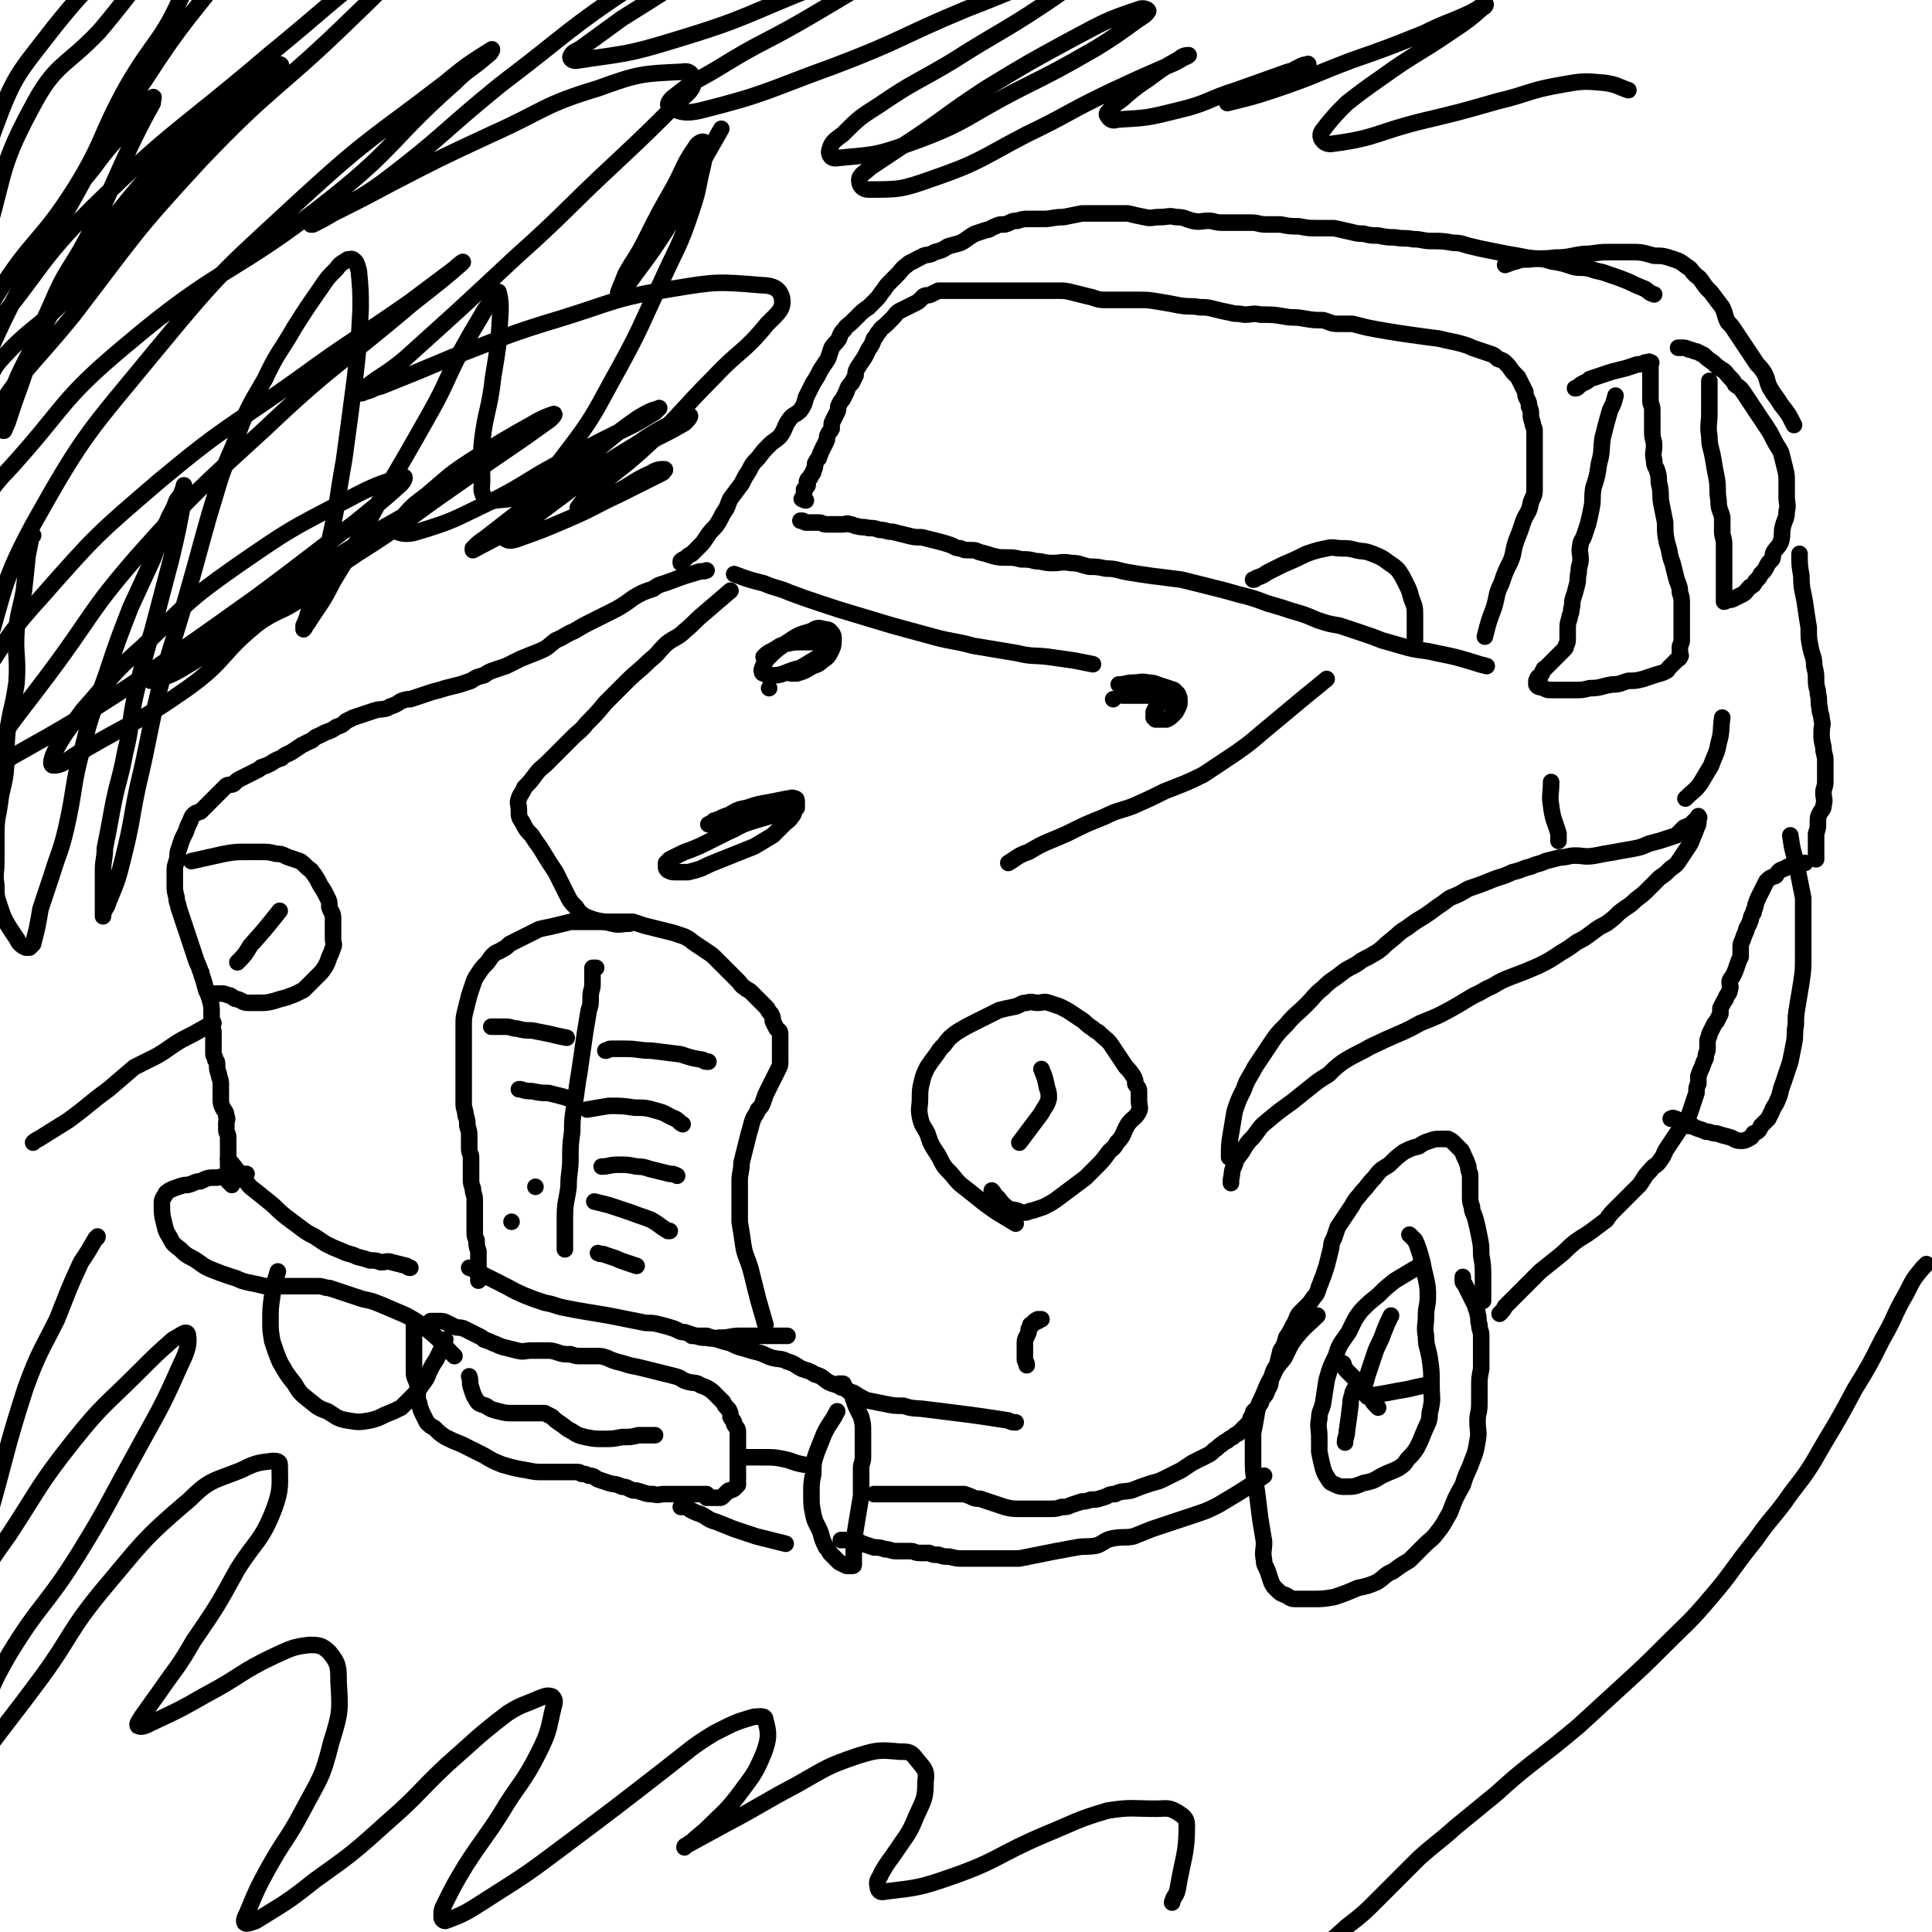 <svg viewBox='0 0 1050 1050' version='1.1' xmlns='http://www.w3.org/2000/svg' xmlns:xlink='http://www.w3.org/1999/xlink'><g fill='none' stroke='#000000' stroke-width='9' stroke-linecap='round' stroke-linejoin='round'><path d='M807,346c0,0 0,0 0,0 0,0 0,0 0,0 0,0 0,0 0,0 0,0 0,0 0,0 0,0 0,0 0,0 2,-8 2,-8 5,-16 2,-7 1,-7 4,-13 2,-6 2,-6 5,-12 2,-5 1,-5 3,-11 2,-5 2,-5 4,-11 2,-5 3,-4 4,-10 1,-3 2,-3 2,-7 0,-4 0,-4 0,-7 0,-3 0,-3 0,-6 0,-2 0,-2 0,-5 0,-2 0,-2 0,-5 0,-2 0,-2 0,-4 0,-3 0,-3 0,-5 0,-2 -1,-2 -1,-4 -1,-3 -1,-3 -1,-5 0,-2 0,-2 -1,-4 0,-2 0,-2 -1,-4 -1,-2 -1,-2 -1,-4 -1,-2 -1,-2 -2,-4 -1,-2 -1,-2 -2,-4 -1,-1 -1,-1 -2,-2 -2,-2 -2,-3 -4,-5 -2,-2 -2,-2 -5,-3 -2,-2 -2,-2 -5,-3 -3,-1 -3,-1 -6,-2 -3,-1 -3,-1 -5,-2 -3,-1 -3,-1 -7,-2 -5,-1 -5,-1 -9,-2 -8,-1 -8,-1 -15,-2 -7,-1 -7,-1 -13,-2 -6,-1 -6,-1 -11,-2 -4,-1 -4,-1 -8,-2 -4,0 -4,0 -8,0 -4,0 -4,-1 -8,-2 -5,0 -5,0 -11,-1 -5,-1 -5,0 -10,-1 -6,-1 -6,-1 -13,-1 -4,-1 -4,0 -9,0 -4,-1 -4,0 -7,-1 -5,-1 -5,-1 -9,-2 -4,-1 -4,-1 -8,-1 -5,-1 -5,0 -11,-1 -5,-1 -5,-1 -11,-2 -6,-1 -6,-1 -12,-1 -4,0 -4,0 -9,0 -4,0 -5,0 -9,0 -4,0 -4,-1 -9,-2 -4,-1 -4,-1 -8,-2 -4,-1 -4,-1 -8,-1 -4,0 -4,0 -8,0 -3,0 -3,0 -6,0 -4,0 -4,0 -7,0 -3,0 -3,0 -7,0 -3,0 -3,0 -5,0 -3,0 -3,0 -6,0 -2,0 -2,0 -4,0 -2,0 -2,0 -4,0 -2,0 -2,0 -4,0 -3,0 -3,0 -6,0 -2,0 -2,0 -5,0 -1,0 -2,0 -3,0 -2,1 -2,1 -4,2 -2,1 -2,0 -4,1 -1,1 -1,1 -2,2 -1,1 -1,1 -3,2 -2,1 -2,1 -4,2 -2,1 -2,1 -4,2 -2,1 -2,2 -4,4 -2,2 -2,2 -3,3 -2,2 -3,2 -4,4 -2,2 -1,2 -3,4 -1,3 -1,3 -3,6 -1,2 -1,2 -2,4 -2,3 -2,3 -4,6 -1,2 -1,2 -1,4 -1,2 -1,2 -2,4 -2,2 -2,2 -3,5 -1,2 -1,2 -2,4 -1,1 -1,1 -2,3 -1,2 0,2 -1,4 -1,2 -1,2 -2,4 -1,2 -1,2 -1,3 0,1 0,1 0,2 -1,2 -1,1 -2,3 -1,2 0,2 -1,4 -1,2 -1,2 -2,4 -1,2 -1,2 -2,5 -1,1 -1,1 -2,3 0,2 0,2 -1,4 0,1 0,1 -1,2 -1,1 0,1 -1,2 -1,1 -1,0 -1,1 -1,1 0,1 0,2 0,1 0,1 -1,2 0,1 -1,1 -1,1 0,1 0,1 0,2 0,1 0,1 0,1 0,1 0,2 0,2 0,1 -2,0 -1,0 0,0 1,1 2,1 '/><path d='M808,362c0,0 0,0 0,0 0,0 0,0 0,0 -4,-1 -4,-1 -7,-2 -10,-3 -10,-3 -20,-5 -8,-2 -8,-1 -16,-3 -7,-2 -7,-2 -14,-4 -5,-2 -5,-2 -11,-4 -6,-2 -6,-2 -12,-4 -6,-1 -6,-1 -12,-3 -7,-3 -7,-3 -14,-5 -6,-2 -6,-2 -13,-4 -8,-3 -8,-3 -16,-5 -7,-2 -7,-2 -15,-4 -8,-2 -8,-2 -16,-4 -8,-1 -8,-1 -16,-2 -7,-1 -7,-1 -13,-2 -6,-1 -6,-2 -12,-2 -5,-1 -5,-1 -9,-1 -5,-1 -5,-2 -10,-2 -5,-1 -5,0 -10,0 -5,0 -5,-1 -9,-1 -4,-1 -4,-1 -8,-1 -4,-1 -4,-1 -8,-1 -4,0 -4,0 -8,-1 -3,-1 -3,-1 -7,-2 -2,-1 -2,-1 -5,-1 -3,0 -3,0 -5,-1 -3,0 -3,-1 -6,-2 -3,-1 -3,-1 -7,-2 -4,-1 -4,-1 -8,-2 -4,0 -4,0 -8,-1 -4,-1 -4,-1 -8,-2 -4,0 -3,-1 -7,-1 -3,-1 -3,-1 -6,-1 -3,-1 -3,0 -6,-1 -2,0 -2,-1 -4,-1 -2,-1 -2,0 -4,0 -3,0 -3,0 -5,0 -2,0 -2,0 -4,0 -2,0 -2,-1 -4,-1 -2,0 -2,0 -4,0 -1,0 -2,0 -3,0 -1,0 -1,-1 -2,-1 0,0 0,0 -1,0 '/><path d='M878,215c0,0 0,0 0,0 0,0 0,0 0,0 0,0 0,0 0,0 -1,4 -1,4 -3,8 -2,7 -2,7 -4,15 -1,7 0,7 -2,14 -1,7 -1,7 -3,13 -1,6 0,6 -1,11 -1,5 -1,5 -2,9 -1,3 -1,3 -2,6 -1,3 -2,3 -2,5 -1,4 0,4 0,8 0,3 -1,3 -1,7 -1,4 0,4 -1,7 -1,4 -1,4 -2,7 -1,3 0,3 -1,6 0,3 -1,3 -1,5 -1,3 -1,3 -1,6 0,2 0,2 0,5 0,2 0,2 -1,4 0,1 0,1 -1,2 -1,1 -1,1 -2,2 -1,1 -1,1 -2,2 -1,1 -1,1 -2,2 -1,1 -1,1 -2,2 -1,1 -1,1 -2,2 -1,1 -1,0 -1,1 -1,1 -1,2 -1,2 -1,1 -1,1 -1,2 -1,0 -1,0 -1,0 -1,1 0,1 0,1 0,1 -1,1 -1,1 0,0 0,1 0,1 0,1 0,1 0,1 1,2 2,1 4,2 2,1 2,1 4,1 3,0 3,0 6,0 3,0 3,0 7,0 4,0 4,0 8,-1 6,0 6,-1 12,-2 5,0 5,-1 9,-2 4,0 4,0 8,-1 3,-1 3,-1 6,-2 3,-1 4,-1 6,-2 2,-1 1,-1 2,-2 1,-1 1,-1 2,-2 1,-1 1,-1 2,-2 1,-1 2,-1 2,-2 1,-1 0,-1 0,-2 0,-2 0,-2 0,-3 0,-2 1,-2 1,-4 0,-1 0,-2 0,-3 0,-2 0,-2 0,-4 0,-2 0,-2 0,-4 0,-2 0,-2 0,-4 0,-2 0,-2 0,-5 0,-3 0,-3 -1,-6 0,-4 -1,-4 -2,-8 -1,-4 -1,-4 -2,-8 -2,-5 -1,-5 -3,-11 -1,-5 -1,-5 -1,-11 -1,-5 -1,-5 -2,-10 -1,-5 0,-5 -1,-10 -1,-3 0,-4 -1,-7 -1,-4 -2,-3 -2,-7 -1,-4 0,-4 0,-8 0,-3 -1,-3 -1,-7 0,-3 0,-3 0,-6 0,-3 0,-3 0,-6 0,-3 -1,-3 -1,-5 0,-2 0,-2 0,-4 0,-2 0,-2 0,-4 0,-2 0,-2 0,-4 0,-1 0,-1 0,-2 0,-1 0,-1 0,-2 0,-1 0,-1 0,-2 0,-1 0,-1 0,-2 0,-1 1,-1 0,-1 -1,-1 -1,0 -3,0 -2,1 -2,1 -4,1 -3,1 -3,1 -6,2 -4,1 -4,1 -8,2 -3,1 -3,1 -6,2 -3,1 -3,1 -6,2 -1,1 -1,1 -3,2 -2,1 -2,1 -3,2 -1,1 -1,1 -2,1 '/><path d='M929,207c0,0 0,0 0,0 0,3 0,3 0,5 0,6 0,6 0,12 0,7 -1,7 0,13 0,6 1,6 2,12 1,6 1,6 2,11 1,6 0,6 1,12 0,5 1,5 2,9 0,4 0,4 0,8 0,3 1,3 1,7 0,3 0,3 0,6 0,3 0,3 0,6 0,2 0,2 0,5 0,2 0,2 0,4 0,2 0,2 0,4 0,1 0,1 0,2 0,1 0,1 0,2 0,1 0,1 0,2 1,0 1,-1 3,-1 1,0 1,0 3,-1 2,-1 2,-1 4,-2 2,-1 2,-2 4,-4 2,-1 2,-1 3,-3 2,-2 2,-2 3,-4 2,-2 2,-2 3,-4 1,-2 1,-2 3,-4 1,-2 0,-2 1,-4 2,-3 3,-3 4,-6 1,-4 0,-4 1,-8 1,-4 2,-4 2,-8 1,-4 0,-4 0,-8 0,-4 0,-4 0,-8 0,-4 0,-4 -1,-8 -1,-4 -1,-4 -2,-8 -2,-4 -2,-3 -4,-7 -2,-4 -2,-4 -4,-7 -2,-3 -2,-3 -4,-6 -2,-3 -2,-3 -4,-6 -2,-3 -2,-3 -4,-6 -2,-3 -2,-3 -5,-5 -1,-2 -1,-2 -3,-4 -2,-2 -2,-3 -4,-4 -3,-2 -3,-2 -5,-4 -3,-2 -3,-2 -5,-4 -2,-1 -2,-1 -4,-2 -2,0 -2,-1 -4,-1 -2,-1 -2,-1 -4,-1 -1,0 -1,0 -1,0 -1,0 -1,0 -1,0 '/><path d='M384,310c0,0 0,0 0,0 0,0 0,0 0,0 -2,1 -3,0 -5,1 -7,2 -7,2 -15,5 -5,2 -5,1 -9,4 -6,2 -6,2 -11,5 -4,3 -4,3 -9,6 -6,3 -6,3 -12,6 -6,3 -6,3 -11,6 -5,2 -5,3 -10,5 -4,3 -4,4 -9,6 -5,2 -5,2 -10,4 -4,2 -4,2 -8,4 -3,1 -3,1 -6,2 -3,1 -3,1 -6,3 -4,1 -4,1 -7,3 -3,1 -3,1 -6,2 -4,1 -4,1 -8,2 -3,1 -3,1 -7,2 -3,1 -3,1 -6,2 -3,1 -3,1 -6,2 -2,0 -2,0 -5,1 -3,2 -3,2 -6,3 -3,2 -4,1 -8,2 -3,1 -3,1 -6,2 -3,1 -3,1 -6,2 -2,1 -2,1 -4,2 -2,2 -2,2 -5,3 -3,2 -3,2 -6,3 -2,1 -2,1 -4,2 -3,1 -2,2 -5,3 -2,1 -2,1 -4,2 -3,2 -3,2 -6,4 -2,1 -3,1 -5,3 -3,1 -3,1 -6,3 -2,1 -2,1 -5,2 -1,1 -1,1 -3,2 -2,1 -2,1 -4,2 -2,1 -2,1 -4,2 -2,1 -2,1 -4,3 -2,1 -2,0 -4,1 -1,1 -1,1 -2,2 -1,1 -1,1 -2,2 -1,1 -1,1 -2,2 -1,1 -1,1 -2,2 -1,1 -1,1 -2,2 -1,1 -1,1 -2,2 -1,1 -1,1 -2,2 -2,1 -2,0 -4,2 -1,1 -1,2 -2,4 -1,2 -1,2 -2,5 -1,2 -1,2 -2,4 -1,3 -1,3 -2,6 -1,3 0,3 -1,6 -1,3 -1,3 -1,6 0,4 0,4 0,7 0,3 0,3 1,7 0,3 1,3 1,5 1,3 1,3 2,6 1,3 1,3 2,6 1,3 1,3 2,6 1,3 1,3 2,6 1,3 1,3 2,6 1,2 1,2 2,5 1,1 0,1 1,3 1,3 1,3 2,7 1,2 1,2 2,5 1,4 1,4 1,7 0,3 0,3 0,6 0,3 1,3 1,5 0,2 0,2 0,5 0,2 0,2 0,4 0,1 0,1 0,3 0,1 1,1 1,3 1,1 1,1 1,3 0,2 0,2 1,5 0,2 1,2 1,5 0,2 0,2 0,4 0,2 0,2 0,4 0,2 0,3 1,5 1,2 2,2 2,5 1,1 0,2 0,3 0,2 0,2 0,4 0,2 1,2 1,4 0,2 0,2 0,3 0,2 0,2 0,3 0,2 0,2 0,3 0,1 0,1 0,2 0,1 0,1 0,2 0,1 0,1 0,2 0,1 0,1 0,2 0,0 0,0 0,1 0,0 0,0 0,1 0,1 0,1 0,2 0,1 0,1 0,2 0,0 0,0 0,1 0,0 0,0 0,0 1,1 1,1 2,2 '/><path d='M104,468c0,0 0,0 0,0 0,0 0,0 0,0 0,0 0,0 0,0 9,-2 9,-2 18,-4 6,-1 6,-1 12,-1 4,0 4,0 8,0 4,0 4,0 8,1 4,0 4,1 7,2 3,1 3,1 6,2 3,2 3,3 6,5 3,4 3,4 5,8 2,3 2,3 4,7 1,2 1,2 1,5 1,3 2,3 2,6 0,2 0,2 0,4 0,2 0,2 0,3 0,2 0,2 0,4 0,3 1,3 0,5 -1,3 -1,3 -2,5 -1,3 -1,3 -2,5 -2,3 -2,3 -4,5 -2,2 -2,2 -4,4 -2,2 -2,2 -4,4 -2,1 -2,1 -4,2 -2,1 -3,1 -5,2 -4,1 -4,1 -7,2 -4,1 -4,1 -8,1 -3,0 -3,0 -6,0 -3,0 -3,-1 -6,-2 -2,0 -2,-1 -4,-2 -2,0 -2,-1 -4,-1 -2,0 -2,0 -3,0 -1,0 -1,0 -2,0 -1,0 -1,0 -1,0 '/><path d='M552,665c0,0 0,0 0,0 0,0 0,0 0,0 -8,-5 -9,-5 -17,-11 -5,-4 -5,-4 -10,-8 -4,-3 -4,-3 -8,-8 -4,-4 -4,-4 -7,-10 -4,-6 -4,-6 -6,-12 -2,-4 -3,-4 -4,-9 -1,-5 0,-5 0,-10 0,-4 0,-5 1,-9 1,-4 1,-4 3,-8 2,-3 2,-3 5,-7 2,-3 2,-3 4,-5 3,-4 3,-4 7,-7 5,-3 5,-3 11,-6 6,-3 6,-3 12,-6 4,-1 4,-1 9,-2 3,-1 3,-2 6,-2 3,-1 3,0 6,0 3,0 3,-1 6,0 3,1 3,1 6,2 4,2 4,2 7,4 3,2 3,2 6,4 2,2 2,2 5,4 2,2 2,1 4,3 3,3 4,3 6,6 2,3 2,3 4,6 2,3 2,3 4,6 2,2 2,2 4,5 1,2 1,2 1,4 1,2 2,2 2,4 0,2 0,3 0,5 0,3 1,4 0,6 -2,4 -3,3 -6,7 -3,5 -2,6 -6,10 -2,4 -3,3 -5,6 -3,4 -3,4 -6,7 -3,3 -3,3 -6,6 -4,3 -4,3 -8,6 -4,3 -4,3 -8,6 -3,2 -3,2 -7,4 -3,1 -3,1 -6,2 -2,0 -2,1 -4,1 -2,0 -2,0 -4,-1 -3,-1 -4,0 -6,-2 -4,-3 -3,-4 -7,-7 0,-1 0,-1 -1,-2 '/><path d='M806,707c0,0 0,0 0,0 0,0 0,0 0,0 0,0 0,0 0,0 0,0 0,0 0,0 0,0 0,0 0,0 0,-7 0,-7 0,-13 0,-6 0,-6 -1,-12 0,-5 0,-5 -1,-10 -1,-5 -1,-5 -2,-9 -1,-4 -2,-4 -2,-7 -1,-3 -1,-3 -1,-6 0,-3 0,-3 0,-6 0,-2 0,-2 0,-5 0,-2 -1,-2 -1,-5 -1,-3 -1,-3 -2,-5 -1,-2 -1,-3 -2,-4 -1,-1 -1,-1 -2,-2 -1,-1 -1,-1 -2,-2 -1,-1 -1,-1 -3,-2 -2,0 -2,0 -4,0 -3,0 -3,0 -6,1 -3,1 -3,1 -6,3 -4,1 -4,1 -8,3 -4,3 -4,3 -8,7 -5,3 -5,3 -8,7 -4,4 -3,4 -7,8 -2,3 -3,3 -5,7 -2,3 -2,3 -4,6 -2,3 -2,3 -4,6 -1,3 -1,3 -2,6 -2,3 -1,4 -2,7 -1,4 -1,4 -2,8 -1,3 -1,3 -2,6 -1,2 -1,3 -2,5 -1,3 -1,4 -3,6 -2,3 -2,3 -4,5 -2,2 -2,2 -4,4 -2,3 -1,3 -3,6 -2,4 -2,4 -4,7 -1,4 -1,4 -3,7 -1,4 -1,4 -2,8 -2,3 -2,3 -3,7 -1,3 0,3 -2,6 -1,3 -1,3 -3,5 -1,2 0,2 -2,4 0,1 -1,1 -1,2 -2,1 -2,1 -2,3 -2,2 -1,2 -2,4 -2,2 -2,2 -3,3 -2,2 -2,2 -3,3 -2,1 -2,1 -3,2 -2,1 -2,1 -3,2 -2,1 -2,1 -3,2 -2,1 -2,2 -4,3 -2,2 -2,2 -4,3 -2,1 -2,1 -4,2 -2,1 -2,1 -4,2 -3,2 -3,2 -6,4 -4,2 -4,2 -8,4 -4,2 -4,2 -8,3 -6,2 -6,2 -11,4 -5,1 -5,0 -9,2 -4,0 -3,1 -7,2 -3,1 -3,1 -6,1 -3,1 -3,1 -5,1 -3,1 -3,1 -6,2 -2,1 -2,1 -5,1 -3,1 -3,1 -7,1 -4,0 -4,0 -8,0 -4,0 -4,0 -7,0 -5,0 -5,0 -9,-1 -3,-1 -3,-1 -6,-2 -3,-1 -3,-1 -6,-2 -2,-1 -2,0 -5,-1 -2,-1 -2,-1 -5,-2 -2,0 -2,0 -4,0 -2,0 -2,0 -4,0 -2,0 -2,0 -4,0 -2,0 -2,0 -4,0 -2,0 -2,0 -4,0 -2,0 -2,0 -4,0 -2,0 -2,0 -4,0 -2,0 -2,0 -4,0 -1,0 -1,0 -1,0 -2,0 -2,0 -3,0 -2,0 -2,0 -3,0 -2,0 -2,0 -3,0 -1,0 -1,0 -2,0 -1,0 -1,0 -2,0 -1,0 -1,0 -2,0 -1,0 -1,0 -1,0 '/><path d='M124,630c0,0 0,0 0,0 0,0 0,0 0,0 0,0 0,0 0,0 0,0 0,0 0,0 6,7 6,8 12,15 5,4 5,4 10,8 5,4 4,4 9,8 4,3 4,3 8,6 4,3 4,3 8,5 3,2 3,2 6,4 4,2 4,2 9,4 4,2 4,1 8,3 4,1 4,1 7,2 3,0 3,0 6,1 3,0 3,-1 6,0 4,1 4,1 8,2 1,1 1,1 2,1 '/><path d='M225,719c0,0 0,0 0,0 0,0 0,0 0,0 0,4 0,4 0,8 0,5 0,5 0,10 0,4 0,4 0,9 0,3 1,3 2,7 0,3 0,3 0,6 0,3 1,3 1,5 1,3 1,3 2,5 1,2 1,2 2,4 2,2 2,2 4,3 3,3 3,3 6,5 4,2 4,2 9,4 6,3 6,3 12,6 5,3 5,3 10,5 7,2 7,2 13,3 5,1 5,1 9,1 3,0 3,0 7,0 3,0 3,0 5,0 3,0 3,0 6,0 2,0 2,0 3,1 2,0 2,0 4,1 3,0 3,1 5,2 3,1 3,1 6,2 3,1 3,0 7,2 3,0 3,1 6,2 2,0 2,0 5,1 3,1 3,1 6,1 3,1 3,0 6,0 2,0 2,0 3,0 2,0 2,0 4,0 2,0 2,0 3,0 1,0 1,0 2,0 1,0 1,0 2,0 1,0 1,0 2,0 1,0 1,0 2,0 1,0 1,0 2,0 1,0 1,0 2,0 0,0 0,0 1,0 0,0 0,1 0,2 0,0 0,0 1,0 0,0 1,0 1,0 1,0 1,0 2,0 1,0 1,0 2,0 0,0 0,0 1,0 1,0 1,0 2,-1 1,-1 1,-1 2,-2 1,-1 1,-1 2,-1 1,-1 1,0 2,-1 1,-1 1,-1 2,-2 0,-1 0,-1 0,-2 0,-1 0,-1 0,-3 0,-2 0,-2 0,-4 0,-1 0,-1 0,-3 0,-3 0,-3 0,-5 0,-3 0,-3 0,-7 0,-2 0,-2 0,-5 0,-2 -1,-2 -2,-4 0,-2 -1,-2 -2,-4 0,-2 0,-2 -1,-4 -2,-2 -2,-2 -3,-4 -2,-2 -2,-2 -4,-4 -1,-1 -1,-1 -2,-2 -3,-2 -3,-2 -6,-3 -3,-2 -3,-1 -7,-2 -4,-1 -3,-2 -7,-3 -4,-1 -4,-1 -8,-2 -4,-1 -4,-1 -8,-2 -4,-1 -4,-1 -9,-2 -3,-1 -3,-1 -7,-2 -3,-1 -3,-1 -5,-2 -3,-1 -3,-1 -6,-1 -4,0 -4,0 -8,0 -3,0 -3,0 -6,-1 -4,0 -4,0 -7,-1 -3,-1 -3,-1 -7,-1 -3,0 -3,0 -7,0 -4,0 -4,1 -8,0 -4,-1 -4,-1 -8,-2 -3,-1 -2,-1 -5,-2 -2,-1 -2,-1 -5,-2 -1,-1 -1,-1 -3,-2 -2,-1 -2,-1 -4,-2 -2,-1 -2,-1 -4,-2 -3,-1 -3,0 -5,-1 -2,-1 -2,-1 -4,-2 -2,-1 -2,-1 -4,-1 -1,0 -1,0 -2,0 -1,0 -1,0 -2,0 0,0 0,0 -1,0 '/><path d='M255,748c0,0 0,0 0,0 0,0 0,0 0,0 0,0 0,0 0,0 0,0 0,0 0,0 1,3 0,3 1,6 1,3 1,4 3,7 1,2 2,2 5,3 3,2 3,2 7,3 4,1 4,1 8,1 3,0 3,0 7,0 2,0 2,0 4,0 2,0 2,0 3,0 1,0 2,0 3,0 2,1 2,1 4,2 2,2 2,2 5,4 3,2 2,2 6,4 3,2 3,2 7,3 5,1 5,1 10,1 5,0 5,0 10,-1 5,0 5,0 9,-1 3,0 3,0 7,0 1,0 1,0 2,0 '/><path d='M455,767c0,0 0,0 0,0 0,0 0,0 0,0 0,0 0,0 0,0 -3,6 -4,6 -7,12 -2,5 -2,5 -4,10 -2,6 -2,6 -2,12 -1,5 -1,5 -1,11 0,6 0,6 1,11 1,5 2,5 4,10 1,4 1,4 3,8 2,2 1,2 3,4 2,2 2,2 4,4 2,1 2,1 4,2 1,0 2,0 3,0 1,0 1,0 1,-1 0,-2 0,-2 0,-4 0,-4 0,-4 0,-8 1,-7 1,-7 2,-13 1,-6 1,-6 2,-12 0,-4 0,-4 0,-8 0,-3 0,-3 0,-7 0,-3 1,-3 1,-6 0,-4 0,-4 0,-8 0,-3 0,-3 0,-6 0,-4 0,-4 -1,-8 -1,-2 -1,-2 -2,-4 -1,-2 -1,-2 -2,-5 -1,-2 0,-2 -1,-4 -1,-1 -1,0 -2,-1 -1,-1 -1,-1 -2,-2 -1,-1 0,-2 -1,-2 -1,0 -1,0 -2,0 0,0 0,0 0,0 '/><path d='M437,796c0,0 0,0 0,0 0,0 0,0 0,0 -6,-1 -6,-2 -11,-3 -5,-1 -5,-1 -11,-1 -3,0 -3,0 -7,0 -2,0 -2,0 -4,0 '/><path d='M134,638c0,0 0,0 0,0 0,0 0,0 0,0 0,0 0,0 0,0 0,0 0,0 0,0 -3,0 -3,0 -6,0 -5,1 -5,1 -10,2 -5,0 -5,0 -9,2 -3,0 -3,1 -7,2 -2,0 -2,0 -5,1 -3,1 -3,1 -5,2 -1,1 -2,1 -2,2 -2,3 -2,3 -2,6 0,4 0,5 1,9 1,4 1,5 3,8 2,4 2,4 6,7 3,3 3,3 7,5 5,3 5,4 10,6 5,2 5,2 11,4 4,1 4,2 9,3 5,1 5,1 9,2 4,0 4,0 7,0 3,0 3,0 6,0 3,0 3,0 5,0 2,0 2,0 4,0 2,0 2,0 3,0 2,0 2,0 4,0 3,0 3,1 6,1 3,1 3,1 6,2 6,2 6,2 12,4 5,1 5,1 10,3 7,3 7,3 14,6 7,4 7,4 13,9 6,5 6,6 11,11 1,1 1,1 2,2 '/><path d='M552,773c0,0 0,0 0,0 0,0 0,0 0,0 0,0 0,0 0,0 0,0 0,0 0,0 -2,0 -2,0 -4,-1 -7,-1 -6,-1 -13,-2 -7,-1 -7,-1 -15,-2 -8,-1 -8,-1 -16,-2 -7,-1 -7,0 -13,-2 -5,0 -5,0 -10,-1 -5,-1 -5,-1 -10,-2 -4,-2 -4,-2 -7,-4 -4,-1 -3,-2 -7,-3 -3,-2 -3,-1 -7,-3 -3,-2 -3,-3 -7,-4 -3,-2 -4,-2 -7,-3 -4,-2 -4,-3 -8,-4 -4,-2 -4,-1 -8,-2 -4,-1 -4,-2 -8,-3 -4,-1 -4,-1 -7,-2 -4,-1 -4,-1 -8,-3 -4,-1 -4,-1 -7,-2 -3,-1 -3,-1 -6,-2 -4,0 -4,0 -7,0 -1,0 -1,0 -1,0 '/><path d='M416,720c0,0 0,0 0,0 0,0 0,0 0,0 0,0 0,0 0,0 0,0 0,0 0,0 -2,-7 -2,-7 -4,-14 -2,-8 -2,-8 -4,-16 -2,-7 -3,-7 -4,-13 -1,-7 -1,-7 -2,-13 0,-6 0,-6 0,-11 0,-6 0,-6 0,-11 0,-5 1,-5 1,-10 1,-4 1,-4 2,-8 1,-4 1,-4 2,-8 1,-3 1,-4 2,-7 1,-3 2,-3 3,-6 2,-2 2,-2 3,-5 1,-3 1,-3 2,-5 1,-2 1,-2 2,-4 1,-2 1,-2 2,-4 1,-2 1,-2 2,-4 1,-2 1,-2 1,-4 0,-2 0,-2 0,-4 0,-2 0,-2 0,-4 0,-1 0,-1 0,-3 0,-2 0,-2 0,-4 0,-2 -1,-2 -2,-3 -1,-2 -1,-2 -2,-4 0,-2 0,-2 -1,-4 -2,-2 -1,-2 -3,-4 -2,-2 -2,-2 -4,-4 -2,-2 -2,-2 -4,-4 -1,-1 -2,-1 -3,-2 -3,-2 -2,-2 -4,-4 -2,-2 -2,-2 -4,-4 -2,-2 -2,-2 -4,-4 -2,-2 -2,-2 -4,-4 -2,-2 -2,-2 -5,-4 -3,-2 -3,-2 -6,-4 -3,-2 -2,-2 -6,-4 -3,-1 -3,-1 -6,-2 -4,-1 -4,-1 -8,-2 -4,-1 -4,-1 -8,-2 -3,-1 -3,-1 -6,-2 -4,0 -4,0 -7,0 -4,0 -4,0 -8,0 -3,0 -3,0 -6,0 -4,0 -4,0 -7,0 -3,0 -3,0 -6,0 -4,1 -4,1 -8,2 -4,1 -5,1 -9,2 -4,2 -4,2 -8,4 -4,2 -4,2 -8,4 -2,2 -2,2 -4,3 -3,2 -3,1 -5,3 -2,2 -2,3 -4,5 -2,2 -2,2 -4,5 -2,3 -2,3 -3,6 -1,3 -1,3 -2,6 -1,4 -1,4 -2,8 -1,4 -1,4 -1,9 0,4 0,4 0,8 0,4 0,4 0,8 0,3 0,3 0,7 0,4 0,4 0,8 0,2 0,2 0,5 0,3 0,3 0,6 0,3 1,3 1,6 1,3 1,3 1,6 1,3 1,3 1,6 0,3 0,3 0,6 0,3 1,3 1,5 0,2 0,2 0,4 0,2 0,2 0,4 0,2 0,2 0,4 0,2 0,2 1,5 0,3 1,3 1,6 0,2 0,2 0,5 0,3 0,3 0,6 0,3 0,3 0,6 0,3 0,3 1,5 0,3 0,3 1,6 0,2 0,2 0,5 0,2 0,2 0,4 0,1 0,1 0,2 0,1 0,1 0,2 0,1 0,1 0,2 0,1 0,1 0,1 '/><path d='M255,689c0,0 0,0 0,0 0,0 0,0 0,0 3,1 3,1 6,3 6,3 6,3 12,6 6,3 5,3 12,6 5,2 5,2 11,4 6,1 6,2 12,3 5,1 5,1 11,2 6,1 6,1 12,2 5,1 5,1 10,2 5,1 5,1 10,2 4,0 4,0 8,1 4,1 4,1 7,2 3,1 3,2 6,2 3,1 3,1 6,2 3,1 3,1 6,1 4,1 4,0 8,0 5,0 5,-1 10,-1 7,0 7,0 14,0 5,0 5,0 9,0 2,0 2,0 3,0 '/><path d='M307,679c0,0 0,0 0,0 0,0 0,0 0,0 0,-9 0,-9 0,-17 0,-9 1,-9 2,-17 0,-8 1,-8 1,-15 0,-7 0,-8 1,-15 0,-6 0,-6 1,-13 1,-7 1,-7 2,-14 1,-6 1,-6 2,-13 1,-7 1,-7 2,-14 1,-6 1,-6 2,-12 1,-3 1,-3 1,-7 0,-4 1,-4 1,-7 0,-2 0,-2 0,-4 0,-2 0,-2 0,-3 0,-1 0,-1 0,-2 0,0 0,0 1,0 0,0 0,0 1,0 '/><path d='M329,571c0,0 0,0 0,0 2,0 1,-1 3,-1 4,0 4,0 8,0 7,0 7,1 14,1 8,1 8,1 16,2 6,2 6,2 12,3 1,1 1,1 3,1 '/><path d='M319,603c0,0 0,0 0,0 0,0 0,0 0,0 0,0 0,0 0,0 6,-1 6,-1 12,-2 7,0 7,0 14,1 6,0 6,0 13,2 4,1 4,2 9,4 2,1 2,2 4,3 '/><path d='M327,634c0,0 0,0 0,0 4,0 4,-1 9,-1 5,0 5,0 10,1 5,0 5,1 10,2 4,1 4,1 8,2 2,0 2,0 4,1 '/><path d='M323,653c0,0 0,0 0,0 4,1 4,1 8,2 6,2 6,2 12,4 5,2 6,2 11,4 5,3 4,3 9,6 1,0 1,0 1,0 '/><path d='M325,681c0,0 0,0 0,0 2,1 2,0 4,1 3,1 3,1 6,2 2,1 2,1 5,2 3,1 3,1 6,2 '/><path d='M308,564c0,0 0,0 0,0 -5,-1 -5,-1 -9,-2 -5,-1 -5,-1 -10,-2 -4,0 -4,0 -8,-1 -3,0 -3,-1 -6,-1 -4,0 -4,0 -7,0 -1,0 -1,0 -1,0 '/><path d='M311,597c0,0 0,0 0,0 -2,0 -2,0 -5,-1 -4,-1 -4,-1 -8,-2 -4,0 -4,0 -9,-1 -3,0 -3,0 -6,-1 0,0 0,0 -1,0 '/><path d='M291,645c0,0 0,0 0,0 0,0 0,0 0,0 0,0 0,0 0,0 '/><path d='M278,664c0,0 0,0 0,0 0,0 0,0 0,0 '/><path d='M605,380c0,0 0,0 0,0 0,0 0,0 0,0 0,0 0,0 0,0 0,0 0,0 0,0 0,0 0,0 0,0 0,0 0,0 0,0 '/><path d='M399,312c0,0 0,0 0,0 0,0 0,0 0,0 8,3 8,3 16,5 7,3 7,2 14,5 8,3 8,3 17,6 9,3 9,3 19,6 10,3 10,3 20,6 11,3 11,3 22,6 11,3 11,2 22,5 12,2 12,2 24,4 8,2 9,1 17,2 7,1 7,1 14,2 5,1 5,1 10,2 '/><path d='M899,160c0,0 0,0 0,0 0,0 0,0 0,0 -3,-1 -2,-1 -5,-3 -5,-2 -5,-2 -9,-4 -5,-2 -5,-2 -11,-4 -5,-2 -5,-1 -10,-3 -5,-1 -5,0 -9,-1 -6,-2 -6,-2 -12,-3 -6,-2 -6,-1 -13,-2 -5,-1 -5,-1 -11,-2 -5,-1 -5,-1 -10,-2 -5,-1 -5,-1 -9,-2 -5,-1 -5,-2 -10,-2 -6,-1 -6,-1 -12,-1 -5,0 -5,-1 -10,-1 -5,-1 -5,0 -10,-1 -4,0 -4,0 -9,-1 -4,0 -4,0 -8,-1 -3,0 -3,0 -7,-1 -5,-1 -4,-1 -9,-2 -5,0 -5,0 -9,0 -5,0 -5,0 -10,-1 -5,0 -5,0 -10,-1 -4,0 -4,0 -8,0 -4,0 -4,-1 -8,-1 -4,0 -4,0 -9,0 -3,0 -4,0 -7,0 -4,0 -4,-1 -7,-1 -4,0 -5,1 -9,0 -4,-1 -4,-2 -9,-2 -4,-1 -4,0 -9,0 -4,0 -4,1 -8,0 -5,-1 -5,-1 -9,-2 -3,0 -3,0 -7,0 -3,0 -3,0 -6,0 -3,0 -3,0 -6,0 -3,0 -3,0 -6,0 -5,1 -5,1 -10,2 -6,0 -6,1 -11,1 -4,0 -4,0 -8,0 -3,0 -3,0 -6,1 -4,0 -3,1 -7,2 -3,0 -3,0 -5,1 -3,1 -3,2 -5,2 -3,1 -3,1 -6,2 -4,2 -4,3 -8,5 -3,1 -4,1 -7,2 -3,2 -3,2 -7,3 -3,2 -3,1 -6,2 -2,1 -2,1 -4,2 -3,2 -3,1 -5,3 -3,2 -3,3 -5,5 -2,2 -2,2 -4,4 -2,2 -2,2 -4,5 -2,2 -1,2 -4,5 -2,2 -2,2 -4,4 -3,2 -3,2 -5,4 -2,2 -2,2 -4,4 -2,2 -3,2 -4,4 -2,2 -2,2 -3,5 -2,3 -2,2 -4,5 -1,3 -1,3 -2,6 -2,3 -2,3 -4,6 -2,4 -2,4 -4,7 -2,4 -2,4 -4,8 -1,4 -1,4 -3,7 -3,3 -4,2 -6,5 -3,4 -2,5 -5,9 -3,3 -3,2 -6,5 -3,3 -3,3 -6,7 -3,3 -3,3 -5,7 -2,3 -2,3 -4,7 -3,4 -3,4 -6,8 -2,4 -1,4 -4,8 -2,4 -2,4 -4,7 -3,3 -3,3 -5,6 -2,3 -2,3 -4,5 -2,2 -2,2 -4,4 -2,1 -2,1 -4,3 -1,0 -1,0 -2,1 0,1 0,1 0,1 '/><path d='M978,301c0,0 0,0 0,0 0,0 0,0 0,0 0,0 0,0 0,0 0,0 0,0 0,0 0,0 0,0 0,0 0,0 0,0 0,0 0,6 0,6 1,12 0,8 1,8 2,15 1,7 1,7 2,13 0,6 0,6 1,11 1,5 2,5 2,10 1,4 1,4 1,8 0,4 1,4 1,7 1,4 0,4 1,8 0,3 1,3 1,6 1,3 0,3 0,7 0,4 0,4 1,8 0,4 1,4 1,7 0,3 0,3 0,6 0,3 0,3 0,6 0,3 -1,3 -1,6 0,3 1,3 0,7 0,2 -1,2 -2,4 -1,2 -1,2 -1,5 0,3 0,3 -1,6 0,2 0,2 0,4 0,2 0,2 0,4 0,2 0,2 0,5 0,0 0,0 0,1 '/><path d='M815,714c0,0 0,0 0,0 0,0 0,0 0,0 0,0 0,0 0,0 0,0 0,0 0,0 2,-2 2,-2 3,-4 5,-5 5,-5 9,-9 5,-5 5,-5 10,-10 5,-4 5,-4 10,-8 5,-4 4,-4 9,-8 4,-3 5,-3 9,-6 4,-3 4,-3 8,-6 2,-3 2,-3 5,-6 3,-3 3,-3 7,-7 3,-3 3,-3 6,-6 3,-4 2,-4 6,-8 2,-3 3,-2 5,-5 3,-4 2,-4 4,-7 2,-3 2,-3 4,-6 2,-3 2,-3 4,-6 2,-3 2,-3 4,-6 1,-3 1,-3 2,-6 1,-3 1,-3 2,-6 0,-3 0,-3 1,-5 0,-2 0,-2 0,-4 1,-3 1,-3 2,-5 1,-3 1,-3 2,-5 0,-3 1,-3 1,-5 0,-2 0,-2 0,-4 0,-2 1,-2 1,-4 1,-2 1,-2 2,-4 1,-2 1,-2 2,-3 1,-2 1,-2 2,-4 0,-2 0,-2 0,-3 1,-2 1,-2 2,-4 1,-1 1,-1 1,-2 1,-2 2,-2 2,-4 1,-2 0,-2 0,-4 0,-2 1,-2 2,-4 1,-2 1,-2 2,-5 1,-3 1,-3 2,-5 0,-2 0,-2 0,-4 0,-3 0,-3 1,-5 1,-3 1,-3 2,-5 0,-2 1,-2 2,-5 1,-2 0,-2 2,-5 0,-2 1,-2 1,-4 1,-3 1,-3 2,-5 1,-2 1,-2 2,-4 1,-2 1,-2 2,-4 2,-2 2,-2 5,-3 2,-3 2,-3 5,-4 3,-2 3,-1 6,-2 2,-1 2,-1 3,-1 1,0 1,0 2,0 0,0 0,0 0,0 '/><path d='M973,454c0,0 0,0 0,0 0,0 0,0 0,0 1,7 1,7 3,14 1,5 1,5 2,10 1,5 1,5 2,10 0,5 0,5 0,10 0,5 0,5 0,10 0,6 0,6 0,11 0,8 0,8 -1,15 -1,6 -1,6 -2,12 -1,6 -1,6 -1,11 -1,5 0,5 -1,10 -1,5 -1,5 -2,10 -2,6 -2,6 -4,12 -2,5 -1,5 -3,9 -1,3 -2,3 -3,6 -1,2 -1,2 -2,4 -2,2 -2,2 -4,4 -1,3 -2,3 -4,4 -1,2 -1,2 -3,3 -2,1 -2,1 -4,1 -3,0 -3,-1 -6,-2 -4,-1 -4,-1 -7,-2 -3,0 -3,-1 -6,-1 -4,-2 -4,-1 -7,-3 -3,0 -2,0 -5,-1 -2,-1 -2,-1 -3,-2 -1,-1 -1,-1 -2,-1 -1,-1 -1,0 -2,0 '/><path d='M716,715c0,0 0,0 0,0 0,0 0,0 0,0 0,0 0,0 0,0 -5,5 -6,5 -11,11 -4,5 -4,6 -7,12 -3,4 -4,4 -6,9 -3,5 -3,5 -5,10 -2,5 -3,5 -4,11 -1,6 -1,6 -2,11 0,8 0,8 0,16 0,8 1,8 2,15 1,8 1,8 2,16 1,6 1,6 2,12 0,5 -1,5 0,10 0,3 1,3 2,6 1,3 1,3 2,6 1,2 1,2 3,4 2,2 2,2 5,3 3,2 3,2 6,2 4,0 4,0 8,0 6,0 6,0 12,-1 6,-2 6,-2 13,-5 5,-1 5,-1 10,-3 5,-3 4,-4 9,-6 4,-3 4,-3 9,-6 4,-4 4,-4 8,-8 4,-4 4,-3 7,-7 4,-5 4,-6 7,-11 3,-8 3,-8 7,-15 2,-7 3,-7 5,-13 2,-5 2,-5 3,-11 1,-5 0,-5 0,-11 0,-4 1,-4 1,-9 0,-4 0,-4 0,-9 0,-5 0,-5 1,-10 0,-5 0,-5 0,-10 0,-4 0,-4 0,-8 0,-3 -1,-3 -1,-6 -1,-3 0,-3 -1,-6 0,-2 -1,-2 -1,-4 -1,-2 -1,-2 -2,-4 -1,-2 -1,-2 -2,-4 -1,-2 -1,-2 -2,-4 -1,-1 -1,-1 -1,-2 0,-1 0,-1 0,-2 '/><path d='M771,688c0,0 0,0 0,0 0,0 0,0 0,0 -1,1 -1,1 -3,2 -5,3 -5,3 -10,6 -5,4 -5,4 -9,8 -5,4 -5,4 -9,8 -4,5 -4,6 -7,12 -4,6 -5,6 -7,13 -3,6 -3,6 -5,13 -1,6 -1,7 -2,13 -1,4 -2,4 -2,8 -1,5 0,5 0,10 0,4 0,4 0,8 1,5 1,5 2,9 1,3 1,3 3,6 1,2 2,2 4,3 2,1 3,1 5,1 5,0 5,0 10,-2 5,-1 5,-1 10,-4 4,-2 5,-2 9,-4 3,-2 3,-2 5,-5 3,-3 3,-3 5,-6 2,-4 2,-4 4,-9 2,-5 3,-5 3,-10 2,-8 1,-8 1,-15 0,-8 0,-8 -1,-15 -1,-6 -2,-6 -2,-12 -1,-5 0,-5 0,-11 0,-5 1,-5 1,-10 0,-5 0,-5 -1,-10 -1,-4 -1,-4 -2,-9 -1,-4 -1,-4 -2,-7 -1,-3 -1,-3 -2,-5 -1,-1 -1,-1 -2,-2 0,0 0,0 -1,-1 '/><path d='M749,765c0,0 0,0 0,0 0,0 0,0 0,0 0,0 0,0 0,0 0,0 0,0 0,0 0,0 0,0 0,0 -3,-3 -3,-3 -5,-7 -4,-4 -4,-4 -7,-8 -3,-3 -3,-3 -5,-5 -2,-2 -1,-2 -2,-4 '/><path d='M740,756c0,0 0,0 0,0 0,0 0,0 0,0 0,0 0,0 0,0 2,-4 2,-4 3,-8 2,-6 2,-6 4,-12 2,-6 3,-6 5,-12 2,-5 2,-5 4,-9 '/><path d='M743,759c0,0 0,0 0,0 5,-1 5,-1 11,-2 5,-1 5,-1 11,-2 4,-1 4,-1 9,-2 '/><path d='M736,755c0,0 0,0 0,0 0,0 0,0 0,0 -1,2 -1,2 -1,3 -1,3 -1,3 -1,5 -1,8 -1,8 -2,15 0,3 -1,3 -1,6 '/><path d='M668,629c0,0 0,0 0,0 0,0 0,0 0,0 0,0 0,0 0,0 0,-7 0,-7 1,-13 1,-6 1,-6 2,-12 2,-6 2,-6 5,-12 2,-6 3,-6 6,-12 4,-6 4,-6 8,-12 4,-6 4,-6 9,-11 5,-6 5,-5 11,-11 5,-5 4,-5 9,-9 5,-5 5,-4 10,-8 5,-4 6,-3 11,-7 4,-2 4,-2 9,-5 4,-3 3,-3 7,-6 5,-4 4,-4 9,-7 4,-3 4,-3 9,-6 3,-2 3,-2 7,-5 3,-2 3,-2 7,-5 5,-2 5,-2 10,-5 6,-2 6,-2 11,-4 7,-3 7,-2 13,-5 5,-1 5,-2 10,-3 4,-2 4,-1 8,-3 4,-1 4,-1 8,-2 4,0 4,-1 8,-1 5,0 5,1 11,0 5,-1 5,-1 11,-2 5,-1 6,-1 11,-2 5,-1 5,-2 9,-3 4,-1 4,-1 7,-2 3,-1 3,-1 6,-2 1,-1 1,-1 2,-2 1,-1 1,-1 2,-2 1,-1 1,0 2,-1 1,0 1,0 2,-1 1,0 0,0 1,-1 0,0 0,0 1,-1 0,0 0,0 1,0 0,-1 0,-1 0,-1 0,0 0,0 1,-1 0,0 0,-1 0,0 1,0 0,1 0,2 0,2 0,2 -1,4 -1,3 -1,3 -2,5 -1,3 -1,3 -3,6 -2,3 -2,3 -4,6 -2,3 -2,3 -5,5 -3,3 -3,3 -6,5 -3,3 -3,3 -6,6 -3,3 -3,3 -7,6 -4,4 -4,3 -9,7 -3,3 -3,3 -7,6 -4,2 -4,2 -8,5 -4,3 -4,3 -8,5 -4,3 -4,3 -9,6 -6,4 -6,4 -12,7 -7,3 -7,3 -15,6 -5,2 -5,2 -10,5 -5,2 -5,3 -10,5 -5,3 -5,3 -10,6 -9,5 -9,5 -19,9 -9,5 -10,5 -19,9 -6,3 -7,3 -12,6 -6,3 -6,3 -11,6 -4,3 -4,3 -8,7 -5,3 -5,3 -10,7 -5,4 -5,4 -10,8 -7,5 -7,5 -13,10 -5,4 -4,4 -8,9 -3,3 -3,3 -6,8 -2,3 -3,3 -4,7 -2,4 -1,4 -2,8 0,1 0,1 0,2 '/><path d='M936,390c0,0 0,0 0,0 0,0 0,0 0,0 0,0 0,0 0,0 -1,7 0,7 -2,14 -1,6 -2,6 -4,12 -3,5 -3,5 -6,10 -3,4 -4,4 -7,7 -1,1 -1,1 -1,1 '/><path d='M843,425c0,0 0,0 0,0 0,0 0,0 0,0 0,0 0,0 0,0 0,7 -1,7 0,13 1,8 2,8 4,15 0,2 0,2 0,4 '/><path d='M721,369c0,0 0,0 0,0 0,0 0,0 0,0 0,0 0,0 0,0 -6,5 -6,5 -11,9 -6,5 -6,5 -12,10 -6,5 -6,5 -12,10 -7,6 -7,6 -14,11 -9,6 -9,6 -18,12 -10,5 -11,5 -21,9 -8,4 -8,4 -17,8 -8,3 -8,2 -16,6 -10,4 -10,4 -20,9 -11,5 -11,4 -21,10 -6,2 -6,3 -11,6 '/><path d='M397,321c0,0 0,0 0,0 0,0 0,0 0,0 0,0 0,0 0,0 -7,6 -7,6 -14,12 -6,5 -5,5 -11,10 -4,4 -5,3 -10,7 -5,5 -4,5 -9,9 -6,6 -7,6 -12,11 -6,6 -6,6 -12,12 -5,6 -5,6 -10,11 -4,5 -4,4 -8,8 -3,3 -3,3 -6,6 -3,3 -3,3 -7,7 -4,4 -4,3 -7,7 -3,4 -3,4 -6,7 -1,3 -2,3 -3,6 -1,3 0,3 0,6 0,4 0,4 2,7 2,4 2,4 5,7 3,5 3,4 6,9 3,5 3,5 7,11 3,6 3,6 6,12 2,4 2,4 5,7 2,3 2,3 5,5 7,3 7,2 15,4 4,1 4,0 9,0 '/><path d='M433,439c0,0 0,0 0,0 0,0 0,0 0,0 0,0 0,0 0,0 -7,2 -7,2 -13,4 -6,2 -7,2 -13,4 -6,2 -6,3 -11,5 -6,3 -6,3 -12,6 -4,2 -4,2 -9,4 -3,1 -3,1 -7,3 -2,1 -2,1 -4,2 -1,1 -1,1 -2,2 0,1 0,1 0,2 0,1 0,1 1,2 2,1 2,1 5,1 3,0 3,0 6,0 4,-1 4,-1 7,-2 4,-2 4,-2 9,-4 5,-2 5,-2 10,-4 5,-2 5,-2 10,-4 5,-3 5,-3 10,-6 3,-3 3,-3 6,-6 2,-2 3,-2 4,-4 2,-2 1,-2 2,-4 1,-1 1,-1 1,-2 0,-1 0,-1 0,-2 0,-1 0,-2 -1,-2 -2,-1 -2,0 -4,0 -5,1 -5,1 -10,2 -6,1 -6,1 -12,3 -5,1 -5,1 -10,4 -4,1 -4,2 -8,3 -1,1 -1,1 -3,2 '/><path d='M608,372c0,0 0,0 0,0 0,0 0,0 0,0 4,0 4,-1 8,-1 4,0 4,-1 8,0 4,0 4,1 8,2 3,1 3,1 6,2 1,1 1,1 2,2 1,2 1,2 1,4 0,2 0,2 -1,4 -1,2 -1,2 -2,3 -2,2 -2,2 -4,3 -2,0 -2,0 -4,0 -1,0 -1,0 -2,0 0,0 -1,-1 -1,-1 0,-1 0,-2 0,-3 1,-2 1,-2 2,-4 2,-1 3,-1 5,-2 1,-1 0,-1 1,-2 1,-1 1,-1 2,-1 0,-1 -1,0 -1,0 -1,0 -2,0 -3,0 -4,0 -4,0 -8,0 -4,0 -4,0 -8,0 -2,0 -2,0 -5,0 -1,0 -1,0 -2,0 0,0 0,0 0,0 '/><path d='M418,374c0,0 0,0 0,0 0,0 0,0 0,0 0,0 0,0 0,0 0,0 0,0 0,0 0,0 0,0 0,0 '/><path d='M151,691c0,0 0,0 0,0 0,0 0,0 0,0 0,0 0,0 0,0 0,0 0,0 0,0 -2,7 -2,6 -3,13 -1,7 -1,7 -1,14 0,5 0,5 1,11 2,6 2,6 4,11 4,7 4,7 8,12 3,5 3,5 8,9 4,3 4,4 10,6 5,3 5,4 11,5 6,1 6,1 12,0 4,-1 4,-1 8,-3 5,-2 5,-2 9,-4 3,-3 3,-3 7,-7 2,-2 2,-2 4,-5 3,-4 3,-4 4,-7 2,-4 2,-4 4,-7 1,-2 1,-2 2,-4 1,-2 1,-2 2,-4 0,-2 0,-2 1,-3 '/><path d='M687,802c0,0 0,0 0,0 0,0 0,0 0,0 -7,5 -7,5 -15,10 -5,3 -5,3 -10,6 -6,3 -6,3 -12,5 -6,2 -6,2 -12,4 -6,2 -6,2 -12,4 -5,2 -5,2 -10,4 -5,1 -5,0 -11,1 -5,1 -4,2 -9,4 -6,1 -6,0 -11,1 -6,1 -5,1 -11,2 -5,1 -5,1 -10,2 -5,1 -5,1 -10,2 -4,0 -4,0 -8,0 -3,0 -3,0 -6,0 -3,0 -3,0 -6,0 -3,0 -3,0 -5,0 -3,0 -3,0 -6,0 -3,0 -3,0 -7,-1 -3,0 -3,0 -6,-1 -3,0 -3,0 -5,-1 -2,0 -2,0 -5,0 -3,0 -3,-1 -5,-1 -4,0 -4,0 -8,0 -3,0 -3,-1 -6,-1 -3,-1 -3,-1 -6,-1 -3,-1 -3,-1 -6,-2 -2,-1 -2,-1 -3,-1 -2,0 -2,-1 -4,-1 -2,0 -2,0 -4,0 -1,0 -1,0 -1,0 '/><path d='M427,839c0,0 0,0 0,0 0,0 0,0 0,0 0,0 0,0 0,0 -8,-2 -8,-2 -16,-4 -6,-2 -6,-2 -12,-4 -5,-2 -5,-2 -10,-4 -4,-1 -4,-2 -8,-4 -3,-1 -3,-1 -5,-2 -2,-1 -2,-2 -4,-2 -1,0 -1,0 -2,0 '/><path d='M1047,687c0,0 0,0 0,0 -1,1 -1,1 -2,2 -5,6 -5,6 -9,14 -7,12 -6,13 -13,25 -7,14 -7,14 -15,27 -8,15 -8,15 -17,30 -8,14 -8,14 -18,27 -9,13 -10,12 -19,25 -13,16 -12,17 -25,32 -11,13 -12,13 -24,25 -11,11 -11,11 -23,22 -12,11 -12,11 -24,22 -12,10 -12,10 -25,20 -10,8 -10,8 -20,17 -11,9 -11,9 -22,18 -10,9 -10,8 -20,17 -11,11 -11,11 -22,22 -8,8 -8,8 -17,15 -10,9 -10,9 -21,17 -11,9 -12,8 -23,17 -13,10 -12,10 -24,20 -15,12 -16,11 -30,24 -15,13 -15,12 -28,26 -11,12 -10,12 -21,25 -1,1 -1,1 -2,2 '/><path d='M116,556c0,0 0,0 0,0 0,0 0,0 0,0 -2,1 -2,1 -4,2 -7,4 -7,4 -13,7 -7,4 -7,5 -14,9 -6,3 -6,3 -12,6 -7,6 -7,6 -14,12 -11,8 -11,9 -22,17 -8,5 -8,5 -16,10 -2,1 -2,1 -3,2 '/><path d='M53,672c0,0 0,0 0,0 0,1 -1,1 -1,1 -4,7 -4,7 -8,13 -7,15 -7,16 -13,31 -9,18 -10,18 -17,37 -11,34 -10,35 -20,70 -3,13 -2,13 -5,26 -1,7 -2,6 -4,13 0,2 0,4 0,4 0,1 0,-2 1,-4 9,-15 9,-15 19,-29 17,-26 16,-27 35,-51 16,-20 17,-19 36,-38 9,-9 9,-9 18,-17 4,-2 7,-5 8,-3 1,5 0,9 -4,17 -11,25 -12,25 -25,49 -15,27 -14,27 -30,53 -18,29 -21,27 -38,55 -11,19 -10,20 -18,41 -2,7 -1,7 -2,15 0,4 -1,8 0,8 2,0 2,-4 4,-7 17,-23 17,-22 34,-45 16,-22 14,-24 32,-46 22,-26 22,-28 48,-50 11,-11 13,-10 28,-16 8,-4 9,-4 17,-5 2,0 4,0 4,2 0,11 1,13 -3,24 -7,18 -10,17 -20,33 -11,20 -11,20 -24,39 -8,14 -9,14 -18,27 -5,7 -5,7 -10,14 -1,2 -3,4 -2,5 2,1 4,0 8,-2 15,-7 15,-7 29,-15 19,-10 18,-12 37,-21 9,-4 10,-5 19,-6 5,0 7,0 11,4 5,6 5,8 5,16 1,16 1,17 -4,33 -5,20 -6,19 -16,38 -8,15 -9,14 -18,30 -6,11 -6,11 -11,23 -1,3 -3,5 -2,7 1,1 3,0 6,-1 16,-10 17,-10 32,-22 21,-15 21,-15 41,-33 16,-14 15,-15 31,-30 16,-14 16,-15 33,-28 8,-5 8,-4 17,-8 3,-1 4,-2 7,-1 1,1 2,2 1,5 -3,12 -2,13 -8,25 -9,18 -11,17 -21,34 -9,14 -10,14 -19,28 -6,10 -6,10 -11,20 -2,4 -2,4 -2,8 0,1 1,2 2,2 11,-4 12,-5 23,-12 22,-14 22,-14 42,-29 28,-21 28,-21 55,-42 13,-10 13,-11 26,-19 10,-5 11,-6 22,-9 3,0 6,-1 6,2 2,7 2,10 -1,18 -5,12 -6,12 -14,23 -7,9 -8,9 -16,17 -4,4 -5,4 -9,8 -2,1 -3,2 -4,3 0,0 0,-1 1,-1 11,-6 11,-6 22,-12 19,-10 19,-11 38,-21 16,-9 16,-10 34,-16 10,-3 11,-3 22,-2 5,0 6,0 9,4 4,5 6,6 5,12 0,10 -1,10 -5,19 -4,10 -5,10 -11,19 -4,6 -4,5 -8,12 -1,3 -3,4 -2,7 0,2 1,4 4,3 17,-2 19,-2 36,-8 26,-9 25,-12 51,-23 17,-7 17,-8 34,-13 13,-2 13,-1 26,-1 6,0 7,-1 12,2 3,2 5,3 5,7 0,16 -2,17 -5,35 -1,4 -2,3 -3,7 '/><path d='M30,125c0,0 0,0 0,0 3,-7 3,-8 7,-14 6,-11 6,-10 14,-20 8,-11 8,-10 17,-21 5,-6 6,-6 11,-12 3,-3 3,-5 4,-5 1,-1 0,1 0,3 -5,9 -5,9 -10,19 -13,27 -12,28 -26,55 -9,17 -11,16 -19,35 -12,26 -10,26 -20,53 -2,6 -2,6 -4,12 -1,2 -2,5 -2,4 -1,-2 -2,-5 0,-10 9,-24 10,-24 22,-47 17,-30 17,-31 38,-59 20,-25 21,-25 44,-47 16,-15 17,-14 35,-27 5,-4 6,-4 11,-7 1,-1 1,-2 0,-2 -12,11 -13,12 -25,24 -24,24 -25,24 -48,49 -21,24 -18,27 -40,51 -18,20 -21,17 -39,37 -6,7 -4,9 -9,17 -1,2 -3,4 -3,2 2,-11 2,-15 8,-28 15,-33 17,-33 36,-65 23,-40 21,-41 47,-79 22,-34 24,-33 48,-65 13,-17 14,-17 26,-35 2,-3 3,-6 1,-7 -3,-2 -7,-2 -12,1 -22,13 -24,12 -43,29 -25,23 -23,25 -45,51 -19,20 -24,17 -37,42 -19,35 -14,38 -27,77 -10,30 -19,59 -20,60 -1,1 9,-28 15,-57 7,-35 0,-37 12,-69 11,-30 13,-30 33,-56 21,-26 23,-25 48,-47 10,-9 10,-10 21,-14 4,-2 9,-2 10,2 0,17 -1,22 -9,40 -12,28 -16,26 -31,52 -15,27 -12,29 -28,55 -19,30 -23,27 -42,57 -8,12 -5,14 -12,27 -1,2 -3,4 -2,3 3,-3 6,-5 11,-11 27,-32 24,-35 54,-65 45,-44 48,-42 96,-83 33,-27 32,-28 66,-54 11,-8 12,-7 24,-14 1,0 2,0 1,1 -22,23 -22,24 -46,47 -40,39 -43,36 -82,77 -37,40 -36,41 -69,84 -26,32 -30,31 -50,66 -7,13 -3,16 -5,31 -1,5 -2,11 0,10 7,-5 9,-12 19,-22 32,-35 28,-38 64,-68 53,-45 59,-38 113,-81 35,-28 32,-32 66,-62 8,-8 9,-7 18,-15 2,-1 3,-4 2,-3 -11,7 -13,8 -25,18 -39,30 -41,29 -77,62 -42,39 -43,38 -80,83 -37,45 -39,45 -67,95 -20,37 -15,39 -29,78 -3,7 -2,8 -4,14 0,0 0,-1 0,-2 18,-25 16,-27 37,-50 30,-34 30,-34 65,-64 36,-30 37,-28 75,-55 30,-22 31,-21 61,-42 12,-9 12,-9 24,-18 2,-2 6,-5 4,-3 -9,8 -13,11 -27,22 -40,34 -42,32 -80,68 -36,33 -37,33 -70,70 -26,30 -24,32 -48,64 -15,20 -15,19 -29,39 -5,7 -11,13 -8,14 3,1 9,-3 18,-9 32,-18 32,-18 63,-38 35,-24 35,-24 70,-49 27,-20 26,-20 53,-40 12,-10 13,-10 25,-21 1,-1 3,-4 1,-4 -13,4 -16,5 -31,13 -31,16 -31,16 -60,36 -27,19 -26,20 -50,43 -18,16 -17,17 -33,35 -8,11 -9,11 -15,22 -2,4 -3,8 -1,8 6,0 8,-4 16,-8 29,-17 30,-15 57,-34 21,-15 18,-19 38,-35 11,-8 13,-6 24,-14 4,-2 4,-3 6,-6 1,-2 0,-3 -1,-3 -11,3 -12,4 -23,10 -16,9 -16,10 -31,21 -11,8 -11,8 -22,15 -5,4 -5,3 -10,7 0,0 -2,1 -1,1 7,-2 9,-2 16,-6 22,-13 21,-14 42,-29 21,-14 21,-15 42,-29 16,-11 17,-11 34,-21 6,-4 6,-4 12,-8 0,-1 1,-2 0,-1 -10,5 -11,6 -22,12 -18,12 -18,11 -37,23 -13,8 -13,8 -26,17 -7,4 -6,5 -13,9 -1,1 -3,1 -2,1 7,-4 10,-4 20,-9 23,-13 24,-13 46,-28 27,-17 26,-18 52,-36 20,-14 20,-14 39,-27 7,-5 7,-5 14,-10 1,-1 3,-3 2,-3 -3,1 -6,2 -11,5 -16,9 -16,9 -32,19 -14,9 -13,9 -26,20 -8,6 -8,6 -14,13 -3,3 -6,5 -4,6 3,2 7,3 13,1 20,-6 20,-7 39,-16 22,-11 21,-13 43,-24 18,-10 19,-10 37,-19 5,-3 5,-3 10,-6 1,-1 3,-3 2,-2 -4,1 -6,2 -11,5 -16,11 -15,12 -31,24 -18,14 -18,14 -35,28 -9,7 -9,7 -18,14 -3,2 -3,2 -6,5 0,0 0,1 0,1 13,-7 14,-7 27,-15 20,-13 19,-14 39,-27 16,-10 17,-9 34,-19 8,-4 8,-4 15,-8 2,-2 3,-3 3,-4 0,0 -2,0 -4,1 -14,7 -14,7 -26,15 -17,10 -17,11 -32,22 -12,9 -12,9 -24,18 -6,5 -6,5 -12,10 -1,1 -3,1 -2,1 1,1 3,1 6,0 14,-5 14,-5 28,-11 14,-6 14,-7 27,-13 10,-5 10,-5 20,-10 2,-1 2,-1 4,-2 1,-1 2,-2 1,-2 -2,0 -4,0 -7,2 -9,4 -9,5 -18,10 -7,3 -7,3 -14,7 -4,1 -4,2 -7,3 0,0 -1,0 -1,-1 2,-3 3,-4 7,-8 16,-14 17,-13 32,-27 18,-17 17,-18 35,-36 14,-15 16,-13 29,-29 6,-6 9,-8 8,-14 -1,-5 -5,-7 -11,-7 -24,-2 -25,-2 -49,2 -31,5 -31,7 -60,16 -30,9 -30,10 -59,21 -19,8 -19,8 -39,16 -5,1 -4,2 -9,3 -1,1 -3,1 -2,0 10,-9 12,-8 24,-18 30,-27 30,-27 60,-55 28,-25 27,-26 55,-52 17,-16 17,-16 33,-32 5,-5 8,-6 9,-11 0,-4 -2,-7 -6,-6 -22,1 -24,1 -46,9 -30,9 -29,12 -58,25 -28,13 -28,13 -55,27 -15,8 -15,8 -31,16 -5,3 -5,3 -11,6 0,0 -1,0 -1,0 19,-12 21,-10 39,-23 33,-25 32,-27 64,-53 37,-28 36,-30 74,-55 31,-20 33,-18 66,-35 13,-7 13,-6 26,-12 2,-1 5,-3 4,-2 -1,1 -4,3 -8,6 -24,16 -24,15 -48,31 -24,16 -24,16 -48,31 -11,8 -11,8 -22,16 -3,2 -5,2 -6,5 0,1 1,2 3,2 26,-4 27,-3 53,-11 40,-12 39,-14 77,-29 34,-14 33,-16 67,-30 23,-9 23,-9 46,-18 4,-1 9,-4 9,-3 -2,1 -7,3 -14,6 -27,14 -27,14 -54,28 -31,17 -31,18 -62,36 -21,12 -22,11 -43,24 -13,8 -14,7 -25,16 -3,2 -5,5 -3,6 5,3 9,4 17,2 36,-9 36,-11 72,-24 37,-14 36,-16 72,-31 26,-10 26,-11 52,-20 9,-3 9,-2 18,-4 1,0 2,0 1,0 -13,10 -13,11 -28,21 -24,16 -25,15 -50,31 -20,12 -21,11 -40,24 -11,7 -11,7 -20,16 -4,3 -6,4 -7,8 -1,2 0,5 3,5 19,-2 21,-1 40,-8 31,-11 30,-14 59,-29 22,-11 22,-11 43,-23 11,-7 11,-7 22,-15 3,-2 5,-3 6,-5 0,-1 -3,-2 -5,-1 -18,6 -19,7 -36,16 -24,13 -24,13 -47,27 -23,15 -22,16 -45,31 -9,6 -9,6 -18,12 -3,3 -6,4 -6,7 0,3 2,5 5,5 17,0 18,0 35,-6 26,-9 26,-11 51,-24 23,-11 22,-12 45,-23 15,-7 15,-7 31,-14 5,-2 5,-2 10,-5 1,0 2,-1 2,-1 -1,0 -3,0 -5,2 -9,5 -9,5 -17,11 -6,4 -6,4 -12,9 -4,4 -5,3 -9,8 -1,1 -2,2 -1,3 1,2 3,3 5,2 17,-1 17,-1 33,-5 17,-4 16,-6 32,-11 14,-5 14,-5 28,-10 5,-1 5,-1 9,-3 1,0 2,-2 2,-1 -3,0 -4,1 -8,3 -11,5 -11,6 -22,11 -5,2 -5,2 -11,5 -1,1 -1,1 -3,2 0,0 0,0 0,0 12,-3 13,-3 25,-7 21,-7 21,-8 42,-16 20,-7 20,-7 40,-15 12,-6 12,-5 25,-11 4,-2 5,-3 8,-5 1,0 0,2 -1,2 -8,7 -8,7 -17,13 -19,13 -20,12 -38,25 -10,7 -10,7 -19,14 -6,6 -6,6 -11,12 -2,3 -4,4 -3,7 1,2 3,4 7,3 23,-3 23,-6 47,-12 21,-5 21,-5 42,-11 17,-4 17,-6 35,-9 11,-2 12,-2 23,-1 7,1 7,2 13,4 '/><path d='M18,291c0,0 0,0 0,0 0,0 -1,0 -1,1 -1,5 -1,5 -2,10 -1,10 -1,10 -2,19 -2,11 -3,11 -4,21 -1,14 1,14 0,29 -2,14 -3,13 -5,27 -1,11 0,11 -1,22 -1,8 -2,8 -3,16 -1,8 -2,8 -2,17 0,7 0,7 0,15 0,7 -1,7 0,13 0,6 0,6 2,12 2,6 2,6 5,11 2,3 2,3 4,6 1,1 0,1 2,3 1,1 1,1 3,2 1,0 1,0 2,0 1,-1 1,-1 2,-2 1,-4 1,-4 2,-8 1,-5 1,-5 2,-11 3,-9 3,-9 6,-18 4,-13 5,-13 8,-26 5,-22 3,-22 9,-44 5,-20 6,-20 13,-40 6,-18 6,-18 13,-36 6,-13 6,-13 12,-26 4,-10 3,-11 8,-21 2,-5 3,-5 5,-11 2,-3 2,-2 3,-5 1,-2 1,-4 1,-3 0,1 1,3 0,6 -3,17 -3,17 -7,34 -5,19 -5,19 -10,38 -5,17 -5,17 -9,34 -4,17 -2,17 -6,33 -3,16 -4,15 -7,31 -2,11 -2,11 -4,21 0,6 -1,6 -1,12 0,4 0,4 0,7 0,3 0,3 0,6 0,3 0,3 0,6 0,2 0,2 0,5 0,0 0,1 0,1 0,0 0,-1 0,-1 1,-4 2,-3 3,-7 5,-12 5,-12 8,-24 5,-20 4,-20 8,-39 6,-25 5,-25 11,-50 7,-27 8,-27 16,-55 6,-21 6,-22 12,-43 6,-19 5,-19 13,-37 7,-19 7,-19 17,-36 7,-15 8,-14 16,-28 7,-11 7,-11 14,-21 4,-6 4,-6 9,-11 2,-3 3,-3 6,-5 2,0 2,-1 4,1 1,1 1,2 2,5 1,11 1,11 1,21 -1,19 -1,19 -3,37 -3,23 -3,23 -6,45 -4,22 -3,22 -8,44 -3,14 -4,14 -8,27 -2,7 -2,7 -4,14 -1,3 -1,3 -2,5 0,1 0,2 0,2 1,-1 1,-2 2,-3 7,-11 8,-11 14,-23 14,-23 14,-23 27,-47 13,-22 13,-22 26,-45 9,-16 8,-17 17,-34 5,-9 5,-9 11,-19 2,-4 3,-4 5,-8 1,-2 1,-2 3,-4 0,0 1,-1 1,0 1,4 1,5 1,10 -1,18 -1,18 -4,36 -2,18 -4,18 -6,35 -1,10 0,10 0,21 0,4 -1,5 1,9 2,2 3,3 6,2 8,-1 10,0 17,-5 11,-7 12,-8 21,-20 17,-22 16,-23 30,-48 12,-22 11,-22 22,-45 9,-20 10,-19 17,-40 4,-12 3,-12 6,-24 1,-5 1,-5 1,-9 0,-2 0,-4 -1,-4 -1,0 -3,1 -4,3 -7,10 -6,11 -12,22 -8,14 -8,14 -15,28 -5,10 -6,10 -11,19 -2,5 -2,5 -4,10 0,1 0,3 0,3 1,-1 1,-2 2,-3 12,-17 13,-17 24,-34 12,-20 11,-21 22,-41 4,-7 4,-7 8,-14 '/><path d='M436,348c0,0 0,0 0,0 0,0 0,0 0,0 0,0 0,0 0,0 0,0 0,0 0,0 0,0 0,0 0,0 0,0 0,0 0,0 0,0 0,0 0,0 0,0 0,0 0,0 0,0 0,0 0,0 0,0 0,0 0,0 0,0 0,0 0,0 0,0 0,0 0,0 0,0 0,0 0,0 0,0 0,0 0,0 0,0 0,0 0,0 '/><path d='M415,357c0,0 0,0 0,0 0,0 0,0 0,0 0,0 0,0 0,0 2,-2 2,-2 4,-3 4,-2 4,-3 8,-4 4,-1 5,-1 9,-1 4,0 4,0 8,0 3,0 3,0 5,0 1,0 1,0 1,1 0,1 0,2 -1,3 -2,2 -2,3 -4,4 -5,3 -5,3 -10,6 -4,1 -4,1 -9,3 -3,1 -3,1 -7,1 -2,0 -2,0 -4,-1 -1,0 -1,-1 -1,-2 1,-3 1,-3 3,-6 5,-5 5,-5 11,-9 6,-4 6,-4 13,-6 3,-2 4,-2 7,-1 3,0 3,1 4,2 1,1 1,2 1,3 0,3 0,4 -1,6 -2,4 -2,4 -5,6 -3,3 -4,2 -7,4 -3,2 -4,2 -7,3 -1,0 -1,0 -2,0 0,0 0,0 -1,0 '/><path d='M566,581c0,0 0,0 0,0 0,0 0,0 0,0 0,0 0,0 0,0 2,5 2,5 3,10 1,3 1,3 1,6 -1,4 -2,4 -4,8 -3,4 -3,4 -6,8 -3,4 -3,4 -6,8 '/><path d='M152,495c0,0 0,0 0,0 0,0 0,0 0,0 0,0 0,0 0,0 0,0 0,0 0,0 -8,10 -8,10 -16,19 -3,5 -3,5 -7,9 '/><path d='M558,742c0,0 0,0 0,0 0,0 0,0 0,0 0,0 0,0 0,0 0,-2 -1,-2 -1,-3 0,-5 0,-5 0,-9 0,-3 1,-3 2,-6 0,-2 0,-2 2,-4 1,-2 1,-2 3,-3 0,0 0,0 1,0 1,0 1,0 1,0 0,0 0,0 -1,0 -1,0 0,1 -1,1 -2,1 -2,1 -4,2 '/><path d='M975,231c0,0 0,0 0,0 0,0 0,0 0,0 0,0 0,0 0,0 -3,-6 -3,-6 -7,-11 -3,-5 -3,-4 -6,-9 -2,-4 -1,-4 -3,-8 -2,-3 -2,-3 -4,-5 -2,-3 -2,-3 -4,-6 -2,-3 -2,-3 -4,-6 -2,-3 -2,-3 -4,-6 -2,-3 -2,-3 -4,-5 -2,-4 -1,-4 -3,-8 -3,-4 -3,-4 -6,-8 -3,-3 -3,-3 -5,-6 -2,-3 -2,-2 -4,-4 -2,-2 -2,-3 -4,-4 -4,-3 -4,-3 -7,-4 -6,-2 -6,-2 -11,-2 -7,-2 -7,-2 -14,-2 -5,0 -5,0 -11,0 -7,0 -7,1 -13,1 -8,1 -8,2 -16,2 -7,1 -7,0 -14,1 -4,0 -4,0 -7,1 -4,1 -3,1 -6,2 '/><path d='M769,348c0,0 0,0 0,0 0,0 0,0 0,0 0,0 0,0 0,0 0,0 0,0 0,0 0,0 0,0 0,0 0,-6 0,-6 0,-13 0,-5 0,-5 -2,-10 -1,-4 -1,-4 -3,-8 -2,-4 -2,-4 -4,-7 -2,-2 -2,-2 -5,-4 -4,-3 -4,-3 -9,-5 -5,-2 -5,-1 -9,-2 -4,-1 -4,-1 -8,-1 -4,0 -4,-1 -8,0 -5,1 -5,1 -11,3 -6,3 -6,3 -13,6 -4,2 -4,2 -8,4 -3,2 -3,2 -6,3 -1,1 -1,1 -2,1 '/></g>
</svg>